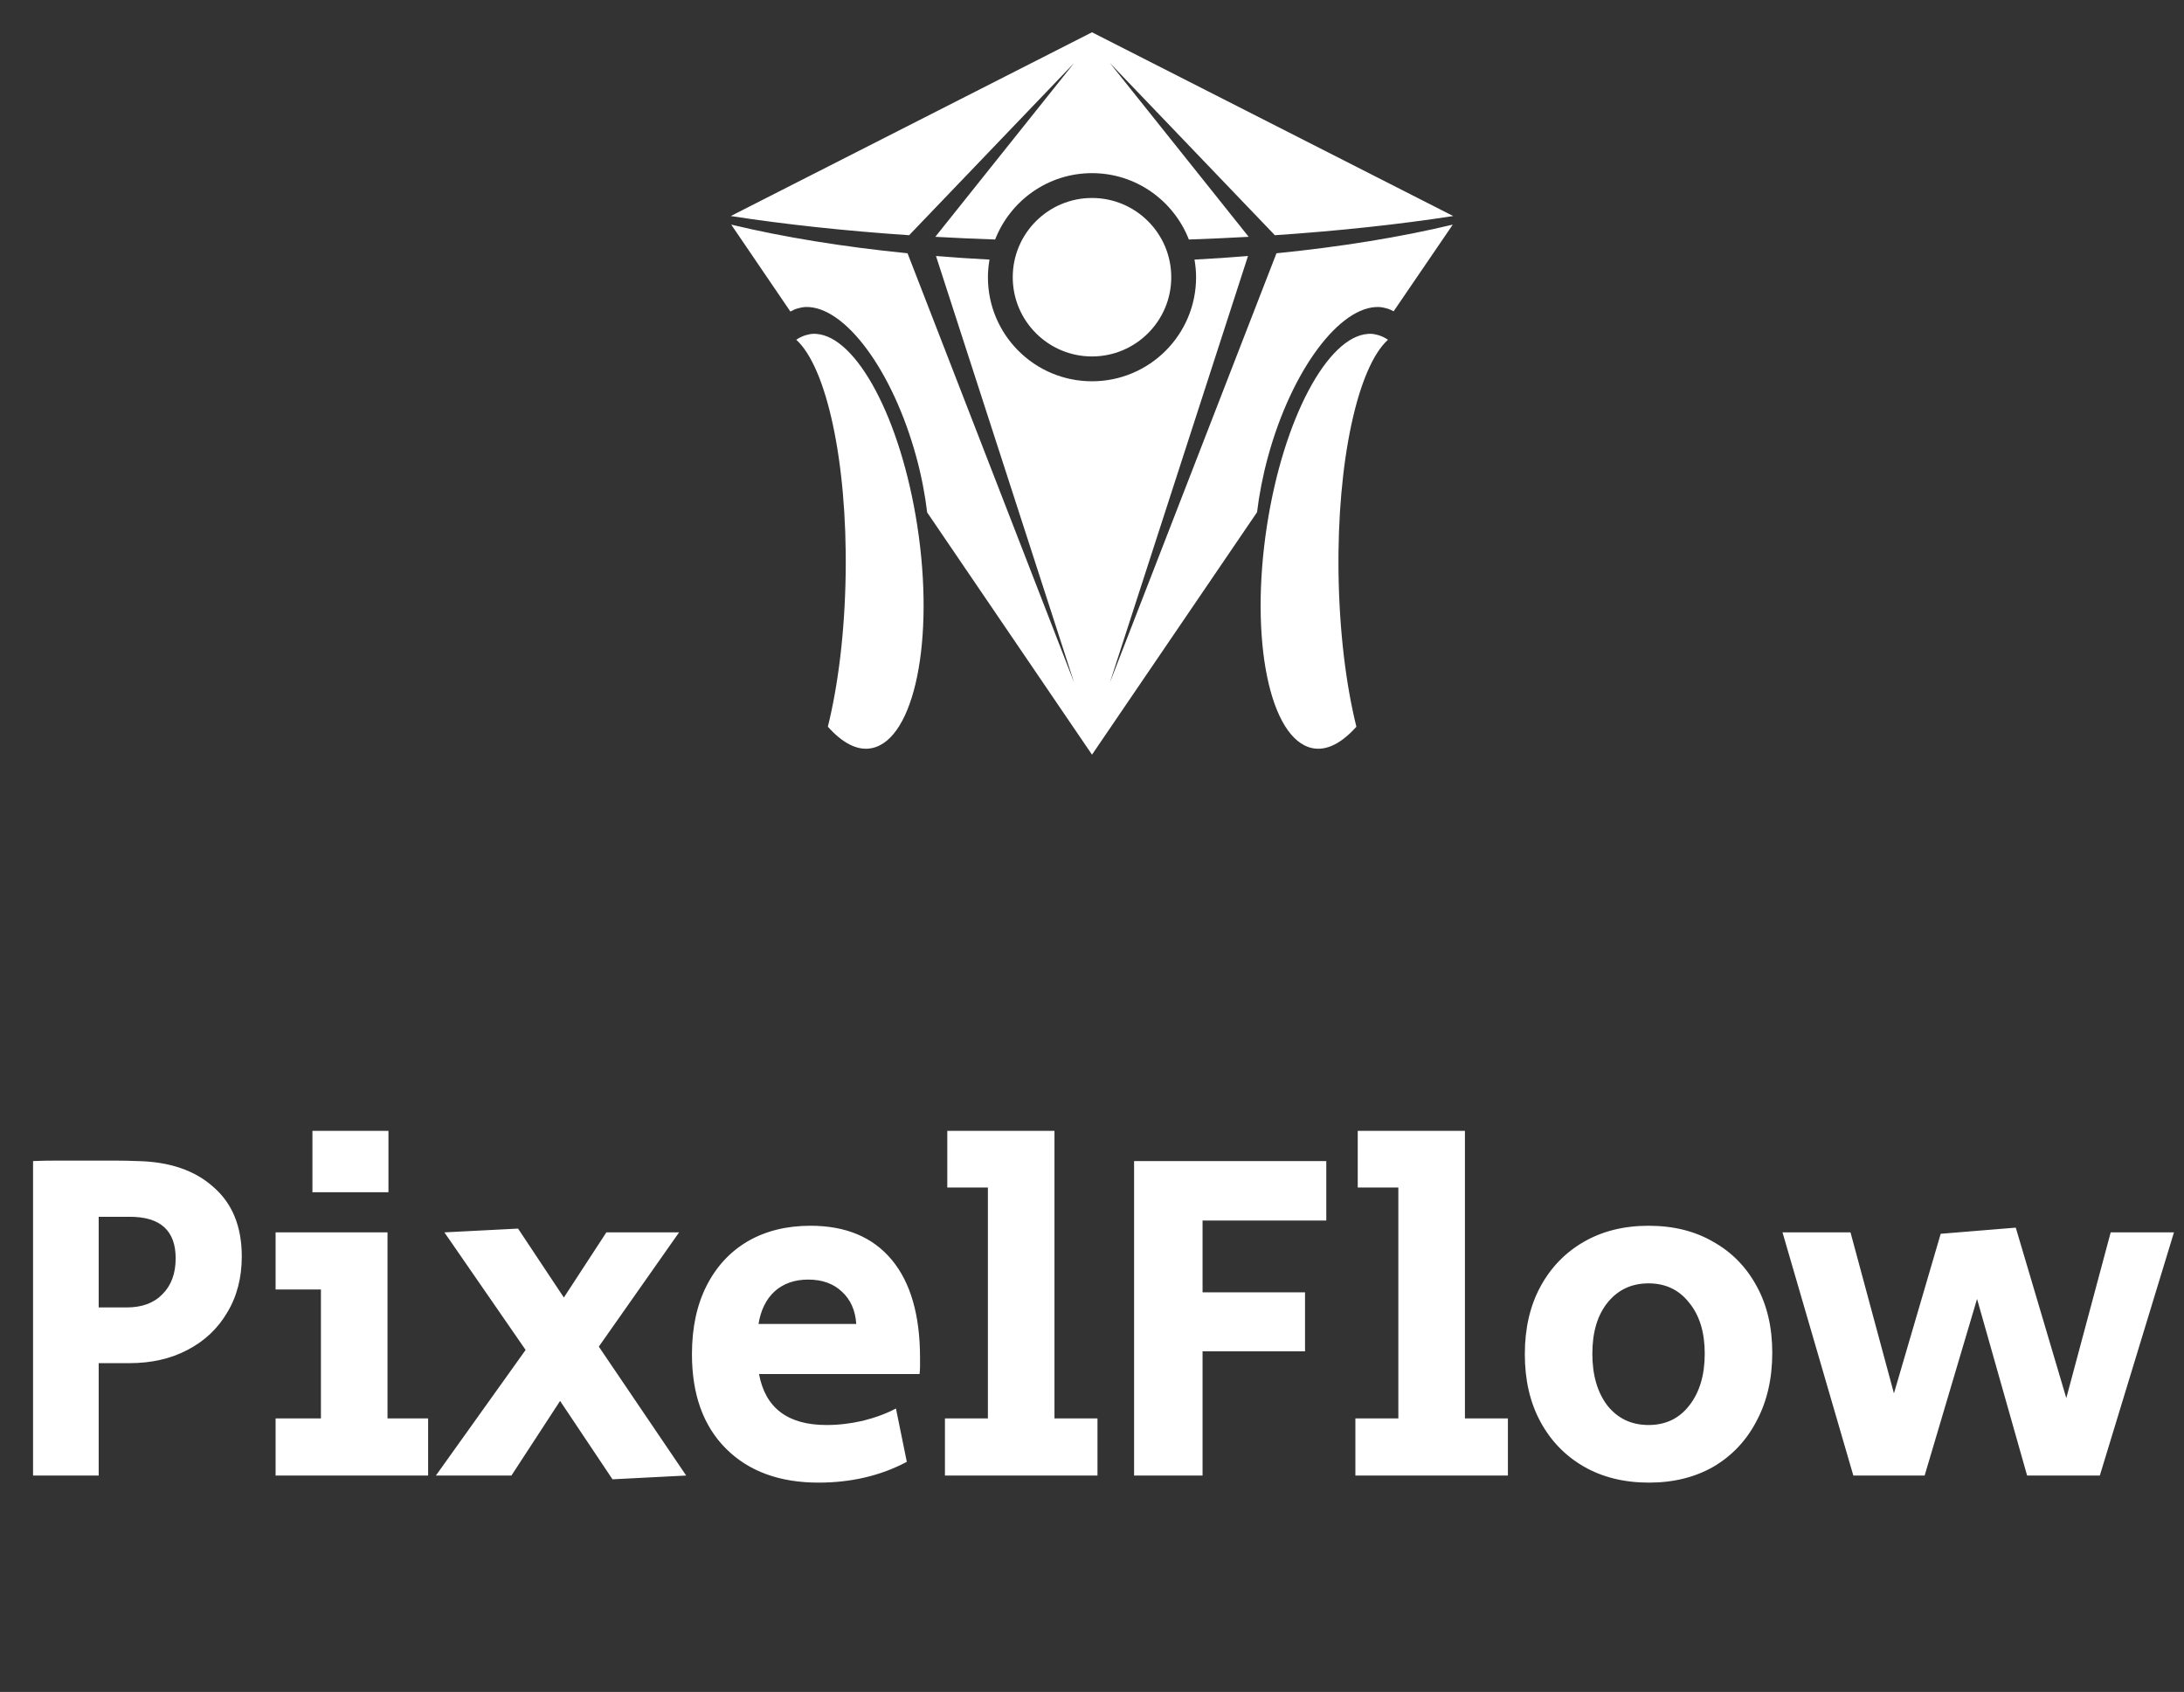 <svg width="111" height="86" viewBox="0 0 111 86" fill="none" xmlns="http://www.w3.org/2000/svg">
<rect x="0" y="0" width="111" height="86" fill="#333333" stroke="none"/>
<path d="M55.5 1.641L37.141 10.981C39.906 11.407 42.956 11.736 46.206 11.956L54.593 3.201L47.537 12.037C48.533 12.094 49.55 12.138 50.577 12.174C51.347 10.204 53.258 8.801 55.5 8.801C57.742 8.801 59.653 10.204 60.423 12.174C61.451 12.138 62.466 12.094 63.463 12.037L56.407 3.201L64.794 11.956C68.043 11.736 71.093 11.408 73.859 10.981L55.5 1.641ZM55.5 10.063C53.277 10.063 51.472 11.867 51.472 14.091C51.472 16.314 53.277 18.118 55.5 18.118C57.723 18.118 59.528 16.314 59.528 14.091C59.528 11.867 57.723 10.063 55.5 10.063ZM37.164 11.417L40.17 15.835C40.29 15.768 40.416 15.71 40.549 15.674C40.676 15.639 40.807 15.61 40.939 15.605C42.921 15.537 45.364 18.799 46.573 23.236C46.836 24.202 47.015 25.146 47.123 26.047L55.5 38.359L63.888 26.036C63.997 25.138 64.177 24.198 64.439 23.236C65.647 18.799 68.102 15.537 70.084 15.605C70.216 15.61 70.347 15.639 70.474 15.674C70.602 15.709 70.714 15.76 70.83 15.823L73.836 11.417C71.2 12.05 68.168 12.544 64.875 12.874L56.407 34.699L63.429 13.012C62.54 13.086 61.63 13.147 60.709 13.195C60.759 13.487 60.79 13.785 60.79 14.091C60.79 17.012 58.421 19.38 55.5 19.38C52.579 19.38 50.21 17.012 50.21 14.091C50.21 13.785 50.241 13.487 50.291 13.195C49.369 13.147 48.461 13.086 47.571 13.012L54.593 34.699L46.125 12.874C42.832 12.545 39.798 12.05 37.164 11.417ZM41.272 16.971C41.203 16.978 41.144 16.991 41.076 17.005C40.864 17.049 40.658 17.14 40.468 17.269C41.995 18.642 43.063 23.422 42.981 29.145C42.939 32.083 42.607 34.792 42.075 36.937C42.809 37.762 43.576 38.179 44.312 38.027C46.477 37.58 47.516 32.519 46.619 26.713C45.778 21.27 43.538 17.101 41.478 16.971C41.409 16.966 41.34 16.963 41.272 16.971ZM69.534 16.971C67.473 17.101 65.234 21.27 64.393 26.713C63.496 32.519 64.534 37.58 66.699 38.027C67.436 38.179 68.203 37.761 68.937 36.937C68.405 34.792 68.072 32.083 68.03 29.145C67.949 23.422 69.017 18.642 70.543 17.269C70.353 17.14 70.148 17.049 69.935 17.005C69.867 16.991 69.809 16.978 69.74 16.971C69.671 16.963 69.602 16.966 69.534 16.971L69.534 16.971Z" fill="white"/>
<path d="M1.68 75V59.016C2.032 59 2.432 58.992 2.88 58.992C3.344 58.992 3.824 58.992 4.32 58.992C4.816 58.992 5.296 58.992 5.76 58.992C6.224 58.992 6.632 59 6.984 59.016C8.616 59.048 9.904 59.488 10.848 60.336C11.808 61.168 12.288 62.344 12.288 63.864C12.288 64.952 12.04 65.904 11.544 66.72C11.064 67.536 10.392 68.168 9.528 68.616C8.68 69.064 7.696 69.288 6.576 69.288H5.016V75H1.68ZM5.016 66.456H6.432C7.216 66.456 7.824 66.232 8.256 65.784C8.704 65.336 8.928 64.728 8.928 63.96C8.928 62.552 8.152 61.848 6.6 61.848H5.016V66.456ZM15.879 60.6V57.48H19.743V60.6H15.879ZM14.007 75V72.096H16.311V65.544H14.007V62.64H19.695V72.096H21.759V75H14.007ZM31.13 75.192L28.466 71.208L25.994 75H22.154L26.714 68.616L22.586 62.64L26.33 62.448L28.658 65.952L30.818 62.64H34.514L30.434 68.448L34.874 75L31.13 75.192ZM41.6 75.36C39.616 75.36 38.048 74.784 36.896 73.632C35.744 72.48 35.168 70.88 35.168 68.832C35.168 67.488 35.416 66.328 35.912 65.352C36.408 64.376 37.104 63.624 38 63.096C38.912 62.568 39.976 62.304 41.192 62.304C42.984 62.304 44.36 62.88 45.32 64.032C46.28 65.184 46.76 66.848 46.76 69.024C46.76 69.168 46.76 69.312 46.76 69.456C46.76 69.584 46.752 69.712 46.736 69.84H38.576C38.896 71.568 40.04 72.432 42.008 72.432C42.616 72.432 43.232 72.36 43.856 72.216C44.496 72.056 45.056 71.848 45.536 71.592L46.088 74.304C44.76 75.008 43.264 75.36 41.6 75.36ZM38.552 67.296H43.52C43.472 66.608 43.232 66.064 42.8 65.664C42.368 65.248 41.792 65.04 41.072 65.04C40.384 65.04 39.816 65.24 39.368 65.64C38.936 66.04 38.664 66.592 38.552 67.296ZM48.026 75V72.096H50.209V60.36H48.145V57.48H53.593V72.096H55.778V75H48.026ZM57.639 75V59.016H67.407V62.04H61.119V65.688H66.327V68.688H61.119V75H57.639ZM68.886 75V72.096H71.07V60.36H69.006V57.48H74.454V72.096H76.638V75H68.886ZM83.81 75.36C82.546 75.36 81.442 75.088 80.498 74.544C79.554 74 78.818 73.24 78.29 72.264C77.762 71.288 77.498 70.144 77.498 68.832C77.498 67.52 77.762 66.376 78.29 65.4C78.818 64.424 79.554 63.664 80.498 63.12C81.442 62.576 82.538 62.304 83.786 62.304C85.05 62.304 86.146 62.576 87.074 63.12C88.018 63.648 88.754 64.4 89.282 65.376C89.81 66.336 90.074 67.464 90.074 68.76C90.074 70.072 89.81 71.224 89.282 72.216C88.77 73.208 88.042 73.984 87.098 74.544C86.154 75.088 85.058 75.36 83.81 75.36ZM83.786 72.432C84.65 72.432 85.338 72.104 85.85 71.448C86.378 70.776 86.642 69.896 86.642 68.808C86.642 67.72 86.378 66.856 85.85 66.216C85.338 65.56 84.65 65.232 83.786 65.232C82.922 65.232 82.226 65.56 81.698 66.216C81.186 66.856 80.93 67.72 80.93 68.808C80.93 69.896 81.186 70.776 81.698 71.448C82.226 72.104 82.922 72.432 83.786 72.432ZM94.194 75L90.594 62.64H94.05L96.258 70.824L98.634 62.712L102.45 62.4L105.018 71.064L107.274 62.64H110.49L106.722 75H103.026L100.482 66.024L97.818 75H94.194Z" fill="white"/>
</svg>
